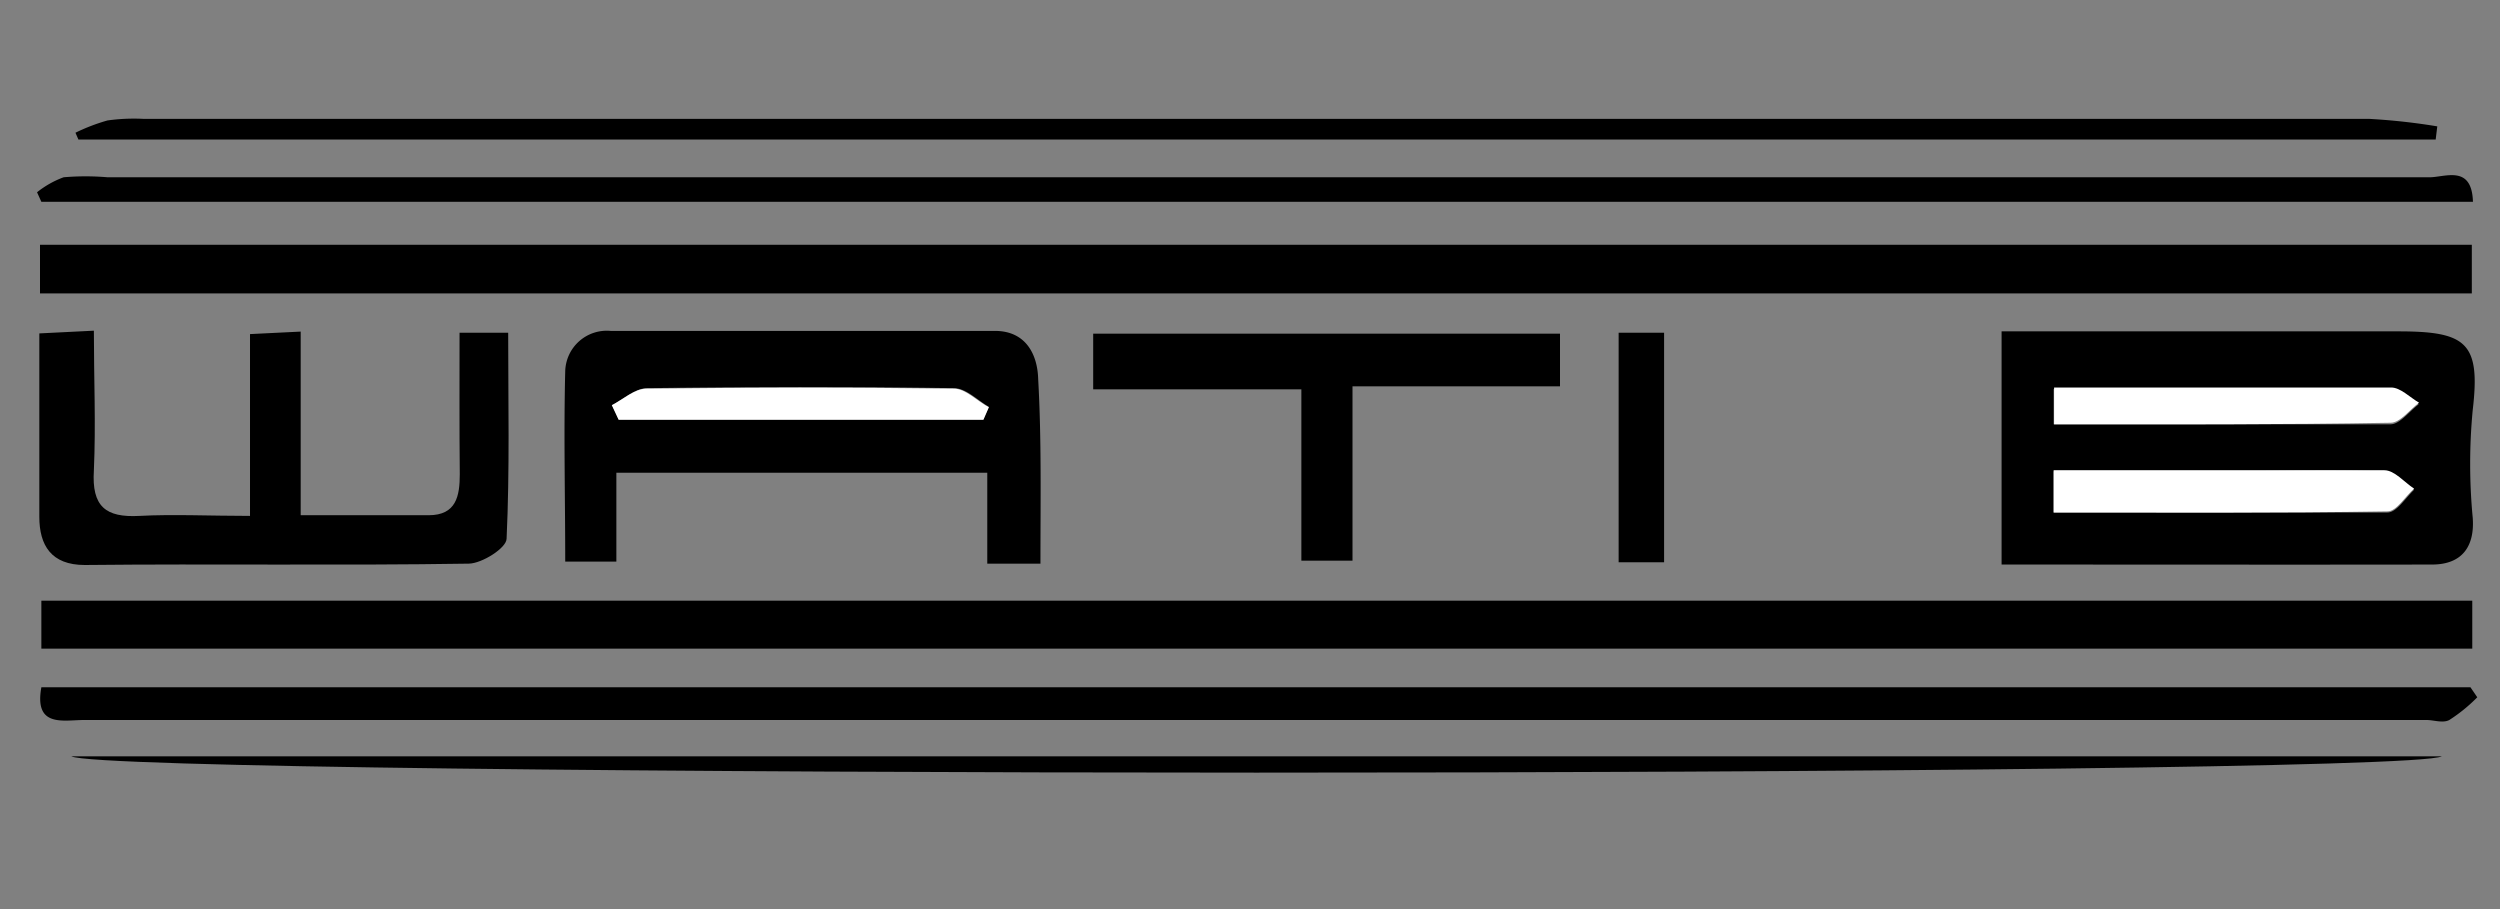 <svg id="Wati_B" data-name="Wati B" xmlns="http://www.w3.org/2000/svg" viewBox="0 0 110 40"><rect x="0" y="0" width="110" height="40" fill="#808080" stroke="none"/><defs><style>.cls-1{fill:#fff;}</style></defs><title>Watib</title><path d="M1.76,12.91V10.77h107v2.14Z"/><path d="M108.78,26.43v2.11H1.82V26.43Z"/><path d="M1.82,30.24H108.7l.3.44a7.06,7.06,0,0,1-1.23,1c-.28.15-.69,0-1,0H3.67C2.75,31.69,1.5,32,1.82,30.24Z"/><path d="M88.07,24.84V14.58h17.45c3,0,3.63.49,3.28,3.46a25,25,0,0,0,0,4.74c.09,1.22-.43,2.06-1.79,2.06C100.77,24.85,94.5,24.84,88.07,24.84Zm2.29-2.29c5,0,9.85,0,14.69,0,.4,0,.78-.63,1.17-1-.43-.28-.86-.8-1.31-.81-2.57-.08-5.14,0-7.72,0H90.36Zm0-3.88c5.1,0,10,0,14.82,0,.42,0,.83-.58,1.24-.88-.41-.24-.82-.67-1.23-.67-4.91,0-9.83,0-14.83,0Z"/><path d="M45.78,24.8H43.44v-4H27.12v3.91H24.87c0-2.79-.07-5.59,0-8.38a1.83,1.83,0,0,1,2-1.77c5.64,0,11.27,0,16.91,0,1.33,0,1.87,1,1.9,2.12C45.83,19.35,45.78,22,45.78,24.8Zm-18.86-7,.3.65H43.27l.24-.55c-.51-.29-1-.82-1.54-.82-4.52-.07-9-.06-13.54,0C27.92,17.11,27.42,17.57,26.92,17.83Z"/><path d="M108.81,8.88H1.82l-.19-.42A4.16,4.16,0,0,1,2.8,7.8a11.29,11.29,0,0,1,1.93,0q51.07,0,102.15,0C107.57,7.81,108.76,7.22,108.81,8.88Z"/><path d="M107.17,6.14H3.45l-.13-.3A8.35,8.35,0,0,1,4.73,5.3a8.29,8.29,0,0,1,1.58-.07q49,0,97.93,0a27.61,27.61,0,0,1,3,.33Z"/><path d="M20.22,14.64h2.14c0,3,.07,6.06-.07,9.06,0,.41-1.08,1.09-1.66,1.1-5.63.09-11.27,0-16.9.06-1.48,0-2-.87-2-2.12,0-2.63,0-5.27,0-8.07l2.4-.12c0,2.1.09,4.13,0,6.15-.1,1.59.52,2.08,2,2s3.14,0,4.87,0v-8l2.23-.11v8.08c2,0,3.83,0,5.63,0,1.22,0,1.37-.85,1.37-1.81C20.21,18.79,20.22,16.75,20.22,14.64Z"/><path d="M3.14,33.28h104.3C105.5,34.24,5.06,34.23,3.14,33.28Z"/><path d="M68.64,14.68V17H59.51v7.67H57.26V17.13H48.1V14.68Z"/><path d="M71.22,14.64h2v10.1h-2Z"/><path class="cls-1" d="M90.36,22.55V20.69h6.83c2.58,0,5.15,0,7.72,0,.45,0,.88.53,1.31.81-.39.34-.77,1-1.17,1C100.21,22.58,95.36,22.55,90.36,22.55Z"/><path class="cls-1" d="M90.38,18.67V17.05c5,0,9.92,0,14.83,0,.41,0,.82.43,1.23.67-.41.3-.82.87-1.24.88C100.34,18.69,95.48,18.67,90.38,18.67Z"/><path class="cls-1" d="M26.92,17.83c.5-.26,1-.72,1.51-.73,4.51-.05,9-.06,13.54,0,.52,0,1,.53,1.54.82l-.24.55H27.22Z"/></svg>